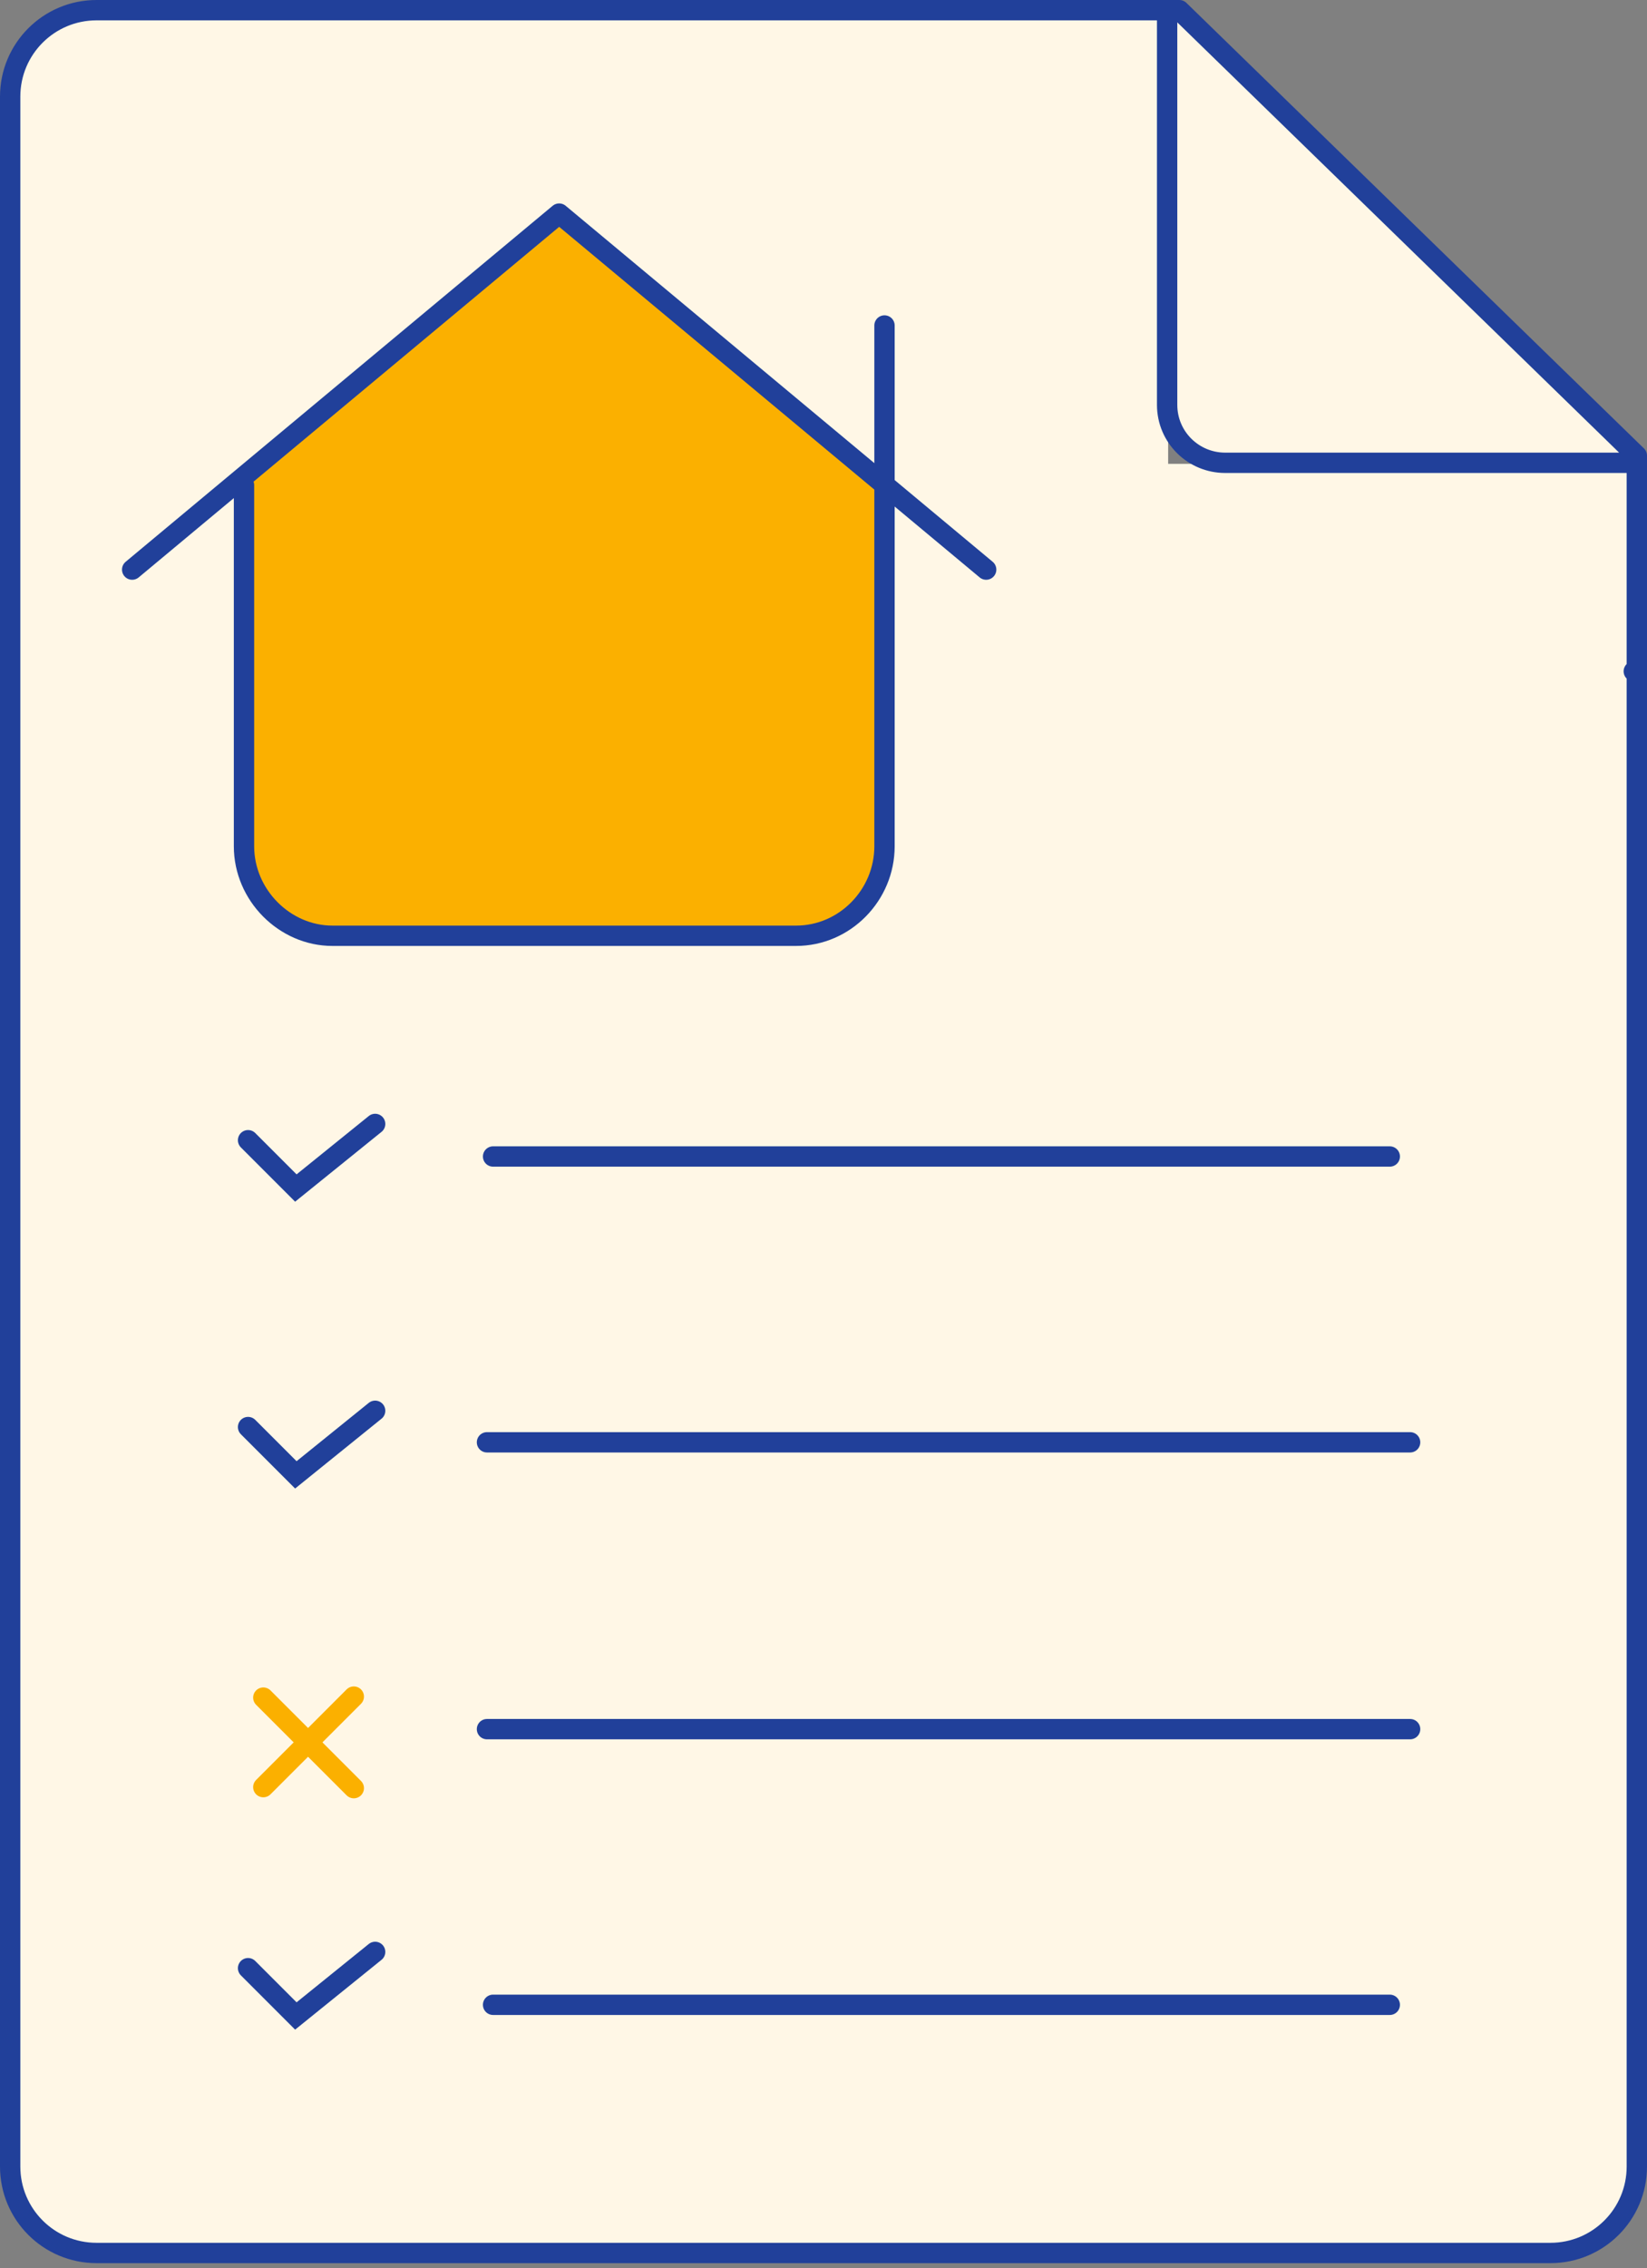 <svg width="162" height="223" viewBox="0 0 162 223" fill="none" xmlns="http://www.w3.org/2000/svg">
<rect x="0" y="0" width="162" height="223" fill="#808080" stroke="none"/>
<g clip-path="url(#clip0_1554_268)">
<path d="M1 213C1 217.7 4.8 221.5 9.5 221.5H114.6H152.5C157.2 221.5 161 217.7 161 213V156.2V66V45.6H114.9V1H9.5C4.8 1 1 4.8 1 9.5V213Z" fill="#FFF7E6"/>
<path d="M114.9 1H9.5C4.8 1 1 4.8 1 9.5V213C1 217.7 4.8 221.5 9.5 221.5H114.6H152.5C157.2 221.5 161 217.7 161 213V156.2V66M161 66V45.6M161 66H160.7" stroke="#21409A" stroke-width="2" stroke-linecap="round" stroke-linejoin="round"/>
<path d="M48.5 113.7H136.7" stroke="#21409A" stroke-width="2" stroke-linecap="round"/>
<path d="M25.9 166.9L34.8 175.8" stroke="#FBB000" stroke-width="2" stroke-linecap="round"/>
<path d="M25.9 175.7L34.8 166.8" stroke="#FBB000" stroke-width="2" stroke-linecap="round"/>
<path d="M24.4 140.3L29.1 145L36.9 138.7" stroke="#21409A" stroke-width="2" stroke-linecap="round"/>
<path d="M24.4 112.1L29.1 116.8L36.9 110.5" stroke="#21409A" stroke-width="2" stroke-linecap="round"/>
<path d="M24.4 193.5L29.1 198.2L36.9 191.9" stroke="#21409A" stroke-width="2" stroke-linecap="round"/>
<path d="M48.5 197.1H136.7" stroke="#21409A" stroke-width="2" stroke-linecap="round"/>
<path d="M47.9 141.8H138.7" stroke="#21409A" stroke-width="2" stroke-linecap="round"/>
<path d="M47.9 170H138.7" stroke="#21409A" stroke-width="2" stroke-linecap="round"/>
<path d="M161 44.8V45.5H120.5C117.4 45.5 114.8 43 114.8 39.8V1H116L161 44.8Z" fill="#FFF7E6" stroke="#21409A" stroke-width="2" stroke-linecap="round" stroke-linejoin="round"/>
<path d="M24 81V47.5L55.5 21.5L87 47.5V81C87 90 83.5 92 75 92H35.5C25 92 24 86.5 24 81Z" fill="#FBB000"/>
<path d="M13 56L55 21L97 56" stroke="#21409A" stroke-width="2" stroke-miterlimit="10" stroke-linecap="round" stroke-linejoin="round"/>
<path d="M87 32V83.2C87 88 83.1 92 78.3 92H32.7C28 92 24 88 24 83.2V47.7" stroke="#21409A" stroke-width="2" stroke-miterlimit="10" stroke-linecap="round" stroke-linejoin="round"/>
</g>
<defs>
<clipPath id="clip0_1554_268">
<rect width="162" height="222.5" fill="white"/>
</clipPath>
</defs>
</svg>
